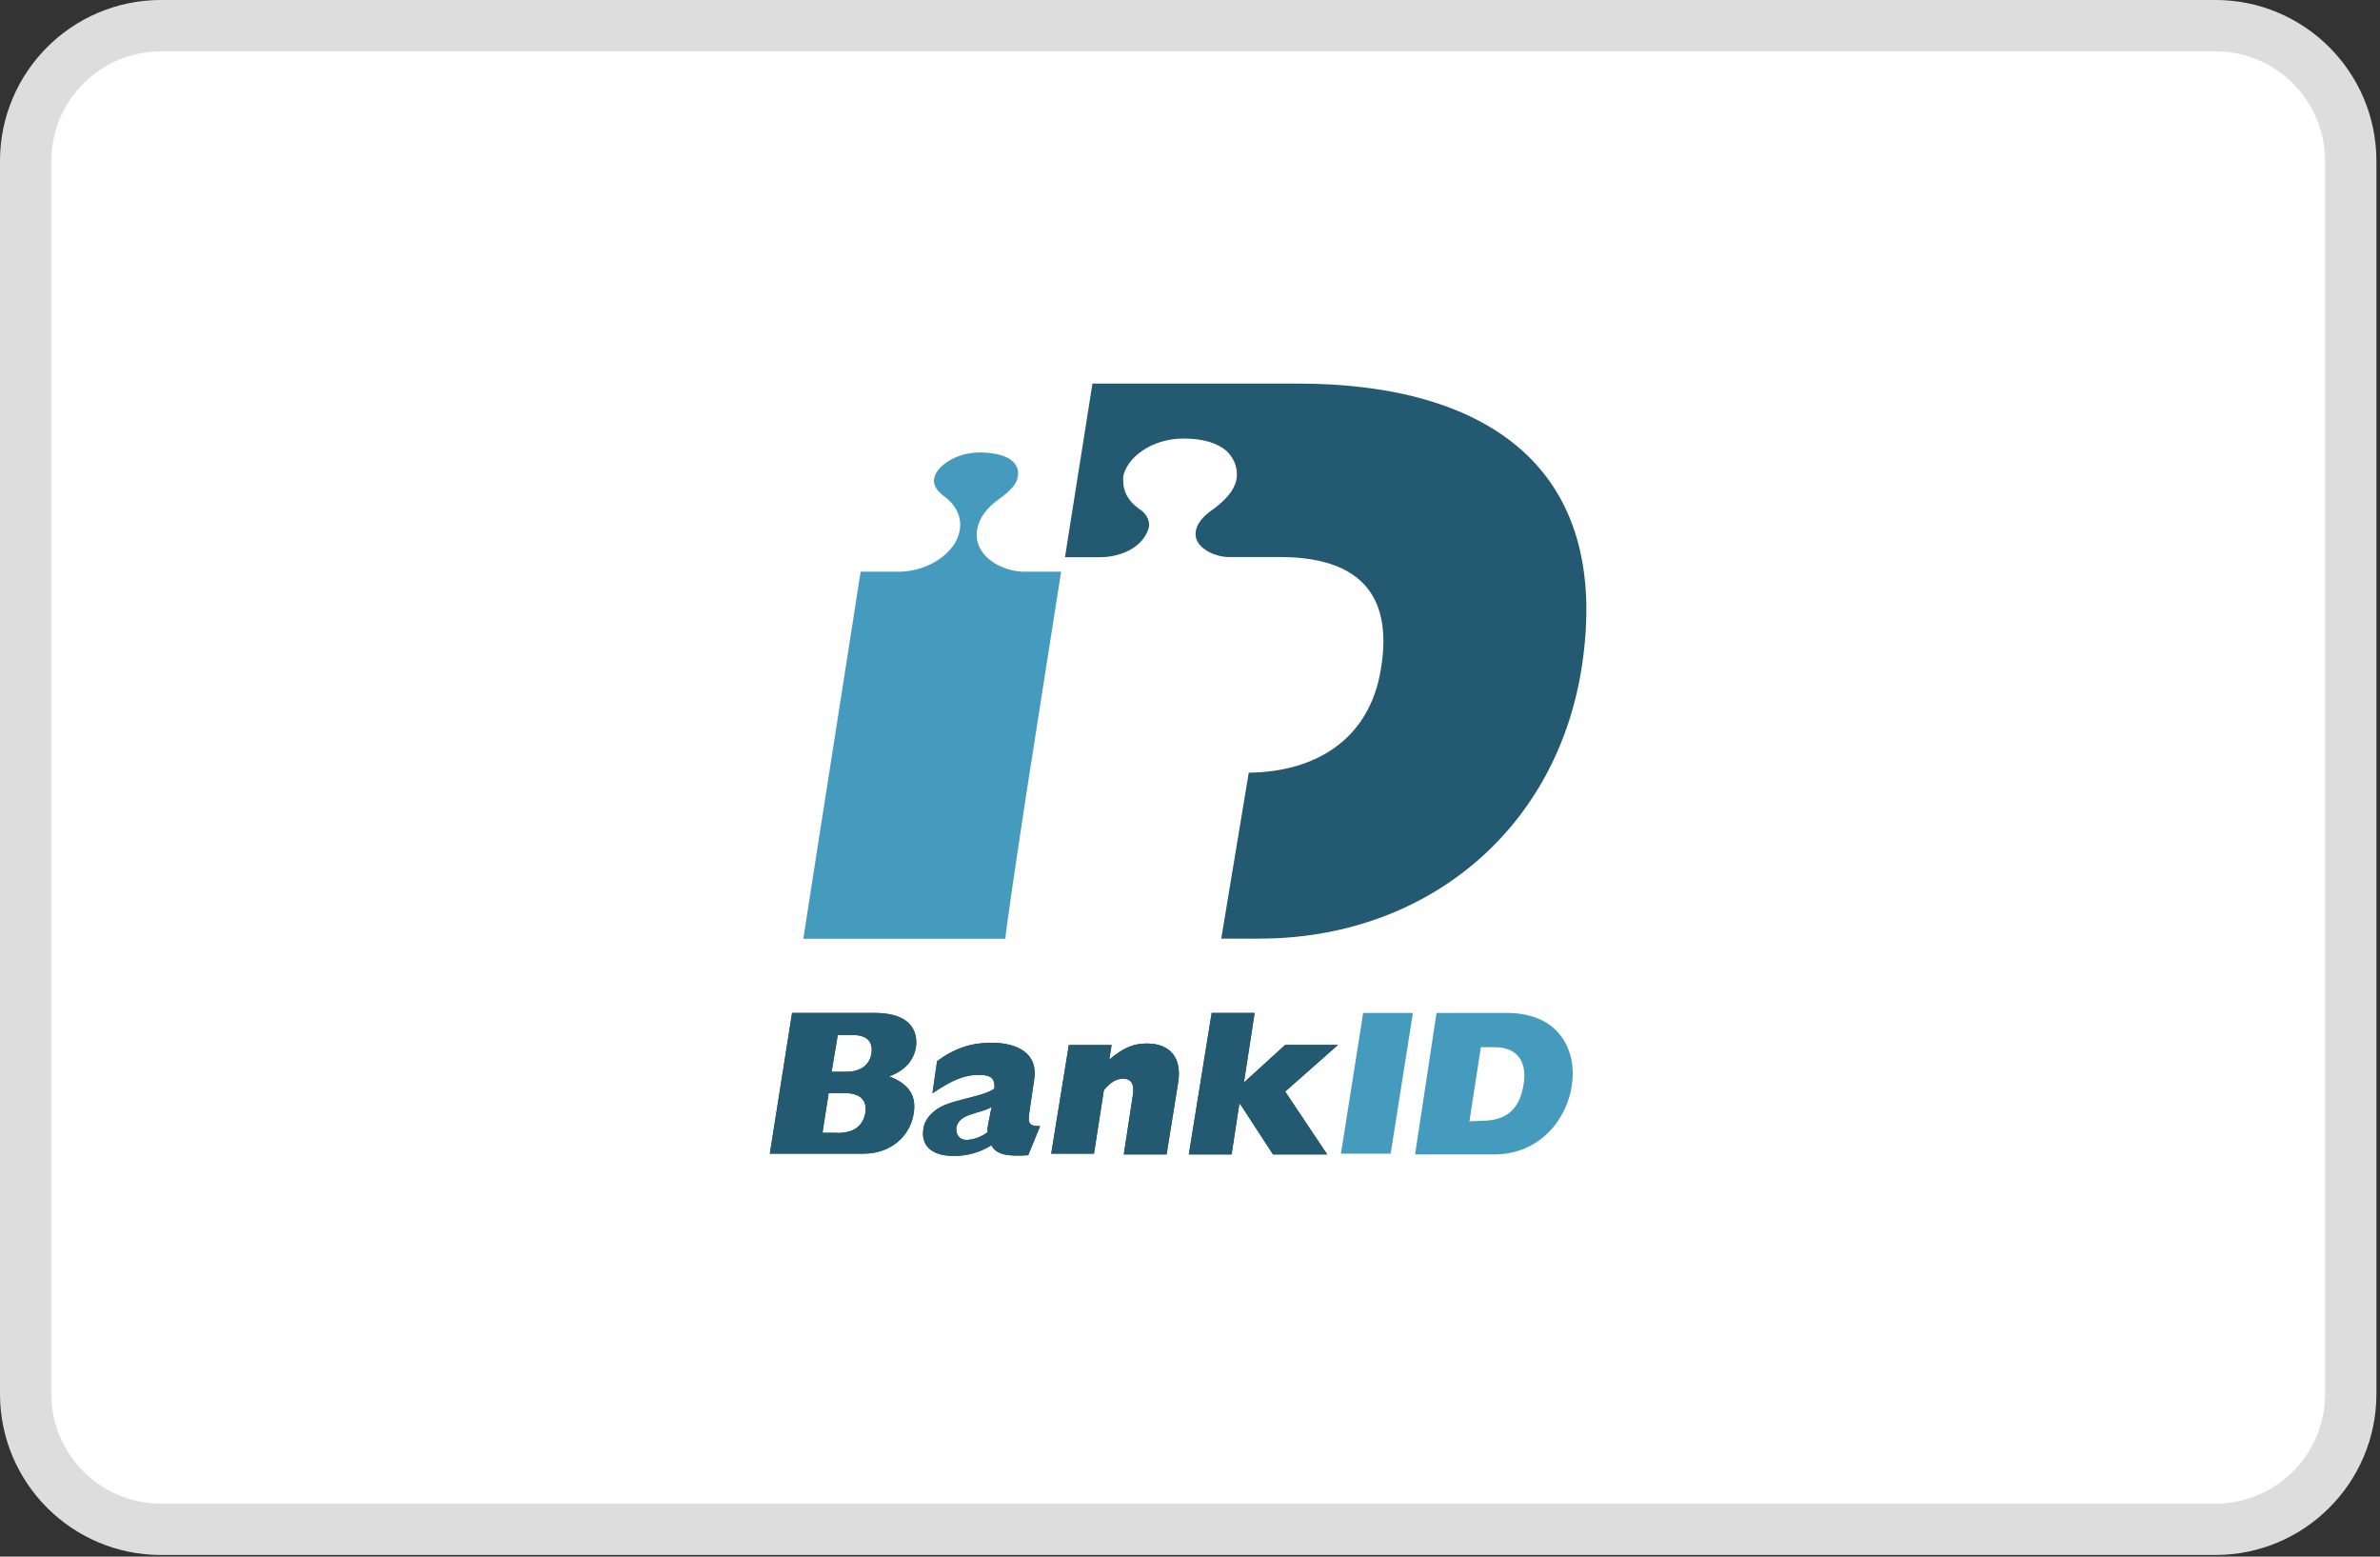 <?xml version="1.0" encoding="UTF-8" standalone="no"?><!DOCTYPE svg PUBLIC "-//W3C//DTD SVG 1.1//EN" "http://www.w3.org/Graphics/SVG/1.1/DTD/svg11.dtd"><svg width="100%" height="100%" viewBox="0 0 260 170" version="1.1" xmlns="http://www.w3.org/2000/svg" xmlns:xlink="http://www.w3.org/1999/xlink" xml:space="preserve" xmlns:serif="http://www.serif.com/" style="fill-rule:evenodd;clip-rule:evenodd;stroke-linecap:round;stroke-linejoin:round;stroke-miterlimit:1.5;"><rect x="0" y="0" width="260" height="170" fill="#333333" stroke="none"/><g><path d="M256.804,17.583c0,-8.157 -6.622,-14.779 -14.779,-14.779l-224.442,0c-8.157,0 -14.779,6.622 -14.779,14.779l-0,134.652c-0,8.157 6.622,14.779 14.779,14.779l224.442,-0c8.157,-0 14.779,-6.622 14.779,-14.779l0,-134.652Z" style="fill:#fff;stroke:#ddd;stroke-width:5.61px;"/><path d="M112.241,85.904l3.678,-23.467l-4.015,-0c-1.839,-0 -4.252,-0.996 -5.011,-2.919c-0.253,-0.675 -0.759,-2.919 2.345,-5.095c1.08,-0.759 1.839,-1.586 1.923,-2.261c0.169,-0.675 0,-1.248 -0.506,-1.755c-0.59,-0.59 -1.923,-0.995 -3.593,-0.995c-2.835,0 -4.842,1.67 -5.011,2.834c-0.169,0.911 0.59,1.586 1.164,2.008c1.755,1.333 2.176,3.256 1.08,5.095c-1.164,1.839 -3.594,3.088 -6.175,3.088l-4.1,-0c-0.337,2.26 -5.854,37.335 -6.259,40.085l22.068,0c0.084,-1.164 1.079,-7.845 2.412,-16.618Z" style="fill:#459bbe;fill-rule:nonzero;"/><path d="M141.732,41.888l-22.388,-0l-3.003,18.963l3.846,-0c2.092,-0 4.1,-0.911 4.927,-2.345c0.253,-0.422 0.422,-0.844 0.422,-1.165c-0,-0.759 -0.507,-1.417 -1.08,-1.754c-1.502,-1.08 -1.755,-2.261 -1.755,-3.088l0,-0.421c0.338,-2.008 3.003,-4.184 6.597,-4.184c2.176,-0 3.762,0.506 4.758,1.417c0.843,0.843 1.248,2.007 0.995,3.172c-0.337,1.417 -1.755,2.581 -2.581,3.171c-2.177,1.502 -1.924,2.835 -1.755,3.257c0.422,1.164 2.176,1.923 3.509,1.923l5.855,-0c7.929,0.084 12.197,3.678 10.78,12.198c-1.248,7.845 -7.271,11.27 -14.442,11.354l-3.003,18.12l4.184,-0c17.783,-0 32.241,-11.439 35.16,-29.407c3.543,-22.27 -10.646,-31.211 -31.026,-31.211Z" style="fill:#235971;fill-rule:nonzero;"/><g><g><path d="M86.529,110.621l9.027,-0c3.846,-0 4.757,1.923 4.504,3.762c-0.253,1.417 -1.164,2.514 -2.919,3.172c2.177,0.843 3.003,2.092 2.666,4.099c-0.422,2.514 -2.581,4.336 -5.432,4.336l-10.275,0l2.429,-15.369Zm5.922,6.428c1.755,-0 2.582,-0.911 2.75,-2.008c0.169,-1.164 -0.337,-2.008 -2.092,-2.008l-1.586,0l-0.675,4.016l1.603,-0Zm-0.995,6.681c1.839,-0 2.834,-0.76 3.087,-2.261c0.169,-1.249 -0.506,-2.092 -2.26,-2.092l-1.755,-0l-0.675,4.336l1.603,-0l-0,0.017Z" style="fill:#235971;fill-rule:nonzero;"/><path d="M112.325,126.159c-2.345,0.169 -3.509,-0.084 -4.015,-1.08c-1.248,0.759 -2.581,1.164 -4.1,1.164c-2.665,0 -3.593,-1.332 -3.34,-2.918c0.084,-0.76 0.506,-1.418 1.248,-2.008c1.418,-1.249 5.096,-1.417 6.513,-2.429c0.084,-1.08 -0.338,-1.502 -1.671,-1.502c-1.585,-0 -2.834,0.506 -5.095,2.008l0.506,-3.51c1.924,-1.417 3.763,-2.007 5.922,-2.007c2.75,-0 5.18,1.08 4.674,4.099l-0.507,3.425c-0.168,1.164 -0.168,1.586 1.165,1.586l-1.3,3.172Zm-3.998,-5.264c-1.248,0.759 -3.594,0.675 -3.847,2.261c-0.084,0.759 0.338,1.333 1.08,1.333c0.742,-0 1.67,-0.338 2.345,-0.844c-0.084,-0.253 0,-0.59 0.085,-1.08l0.337,-1.67Z" style="fill:#235971;fill-rule:nonzero;"/><path d="M116.763,114.13l4.673,-0l-0.253,1.586c1.501,-1.249 2.581,-1.755 4.1,-1.755c2.581,0 3.846,1.586 3.424,4.252l-1.265,7.862l-4.673,-0l0.995,-6.513c0.169,-1.164 -0.169,-1.754 -1.08,-1.754c-0.759,-0 -1.417,0.422 -2.092,1.248l-1.079,6.934l-4.674,0l1.924,-11.86Z" style="fill:#235971;fill-rule:nonzero;"/><path d="M132.368,110.621l4.691,-0l-1.165,7.592l4.505,-4.1l5.77,-0l-5.77,5.095l4.589,6.867l-5.922,-0l-3.593,-5.517l-0.085,-0l-0.843,5.517l-4.674,-0l2.497,-15.454Z" style="fill:#235971;fill-rule:nonzero;"/></g><g><path d="M86.529,110.621l9.027,-0c3.846,-0 4.757,1.923 4.504,3.762c-0.253,1.417 -1.164,2.514 -2.919,3.172c2.177,0.843 3.003,2.092 2.666,4.099c-0.422,2.514 -2.581,4.336 -5.432,4.336l-10.275,0l2.429,-15.369Zm5.922,6.428c1.755,-0 2.582,-0.911 2.75,-2.008c0.169,-1.164 -0.337,-2.008 -2.092,-2.008l-1.586,0l-0.675,4.016l1.603,-0Zm-0.995,6.681c1.839,-0 2.834,-0.76 3.087,-2.261c0.169,-1.249 -0.506,-2.092 -2.26,-2.092l-1.755,-0l-0.675,4.336l1.603,-0l-0,0.017Z" style="fill:#235971;fill-rule:nonzero;"/><path d="M112.325,126.159c-2.345,0.169 -3.509,-0.084 -4.015,-1.08c-1.248,0.759 -2.581,1.164 -4.1,1.164c-2.665,0 -3.593,-1.332 -3.34,-2.918c0.084,-0.76 0.506,-1.418 1.248,-2.008c1.418,-1.249 5.096,-1.417 6.513,-2.429c0.084,-1.08 -0.338,-1.502 -1.671,-1.502c-1.585,-0 -2.834,0.506 -5.095,2.008l0.506,-3.51c1.924,-1.417 3.763,-2.007 5.922,-2.007c2.75,-0 5.18,1.08 4.674,4.099l-0.507,3.425c-0.168,1.164 -0.168,1.586 1.165,1.586l-1.3,3.172Zm-3.998,-5.264c-1.248,0.759 -3.594,0.675 -3.847,2.261c-0.084,0.759 0.338,1.333 1.08,1.333c0.742,-0 1.67,-0.338 2.345,-0.844c-0.084,-0.253 0,-0.59 0.085,-1.08l0.337,-1.67Z" style="fill:#235971;fill-rule:nonzero;"/><path d="M116.763,114.13l4.673,-0l-0.253,1.586c1.501,-1.249 2.581,-1.755 4.1,-1.755c2.581,0 3.846,1.586 3.424,4.252l-1.265,7.862l-4.673,-0l0.995,-6.513c0.169,-1.164 -0.169,-1.754 -1.08,-1.754c-0.759,-0 -1.417,0.422 -2.092,1.248l-1.079,6.934l-4.674,0l1.924,-11.86Z" style="fill:#235971;fill-rule:nonzero;"/><path d="M132.368,110.621l4.691,-0l-1.165,7.592l4.505,-4.1l5.77,-0l-5.77,5.095l4.589,6.867l-5.922,-0l-3.593,-5.517l-0.085,-0l-0.843,5.517l-4.674,-0l2.497,-15.454Z" style="fill:#235971;fill-rule:nonzero;"/></g></g><g><path d="M148.919,110.621l5.433,-0l-2.43,15.369l-5.432,0l2.429,-15.369Z" style="fill:#459bbe;fill-rule:nonzero;"/><path d="M156.933,110.621l7.676,-0c5.922,-0 7.677,4.336 7.103,7.929c-0.506,3.509 -3.341,7.525 -8.52,7.525l-8.604,-0l2.345,-15.454Zm5.011,11.776c2.581,-0 4.099,-1.249 4.504,-4.016c0.338,-2.007 -0.337,-4.015 -3.172,-4.015l-1.501,0l-1.249,8.098l1.418,-0.067Z" style="fill:#459bbe;fill-rule:nonzero;"/></g></g></svg>